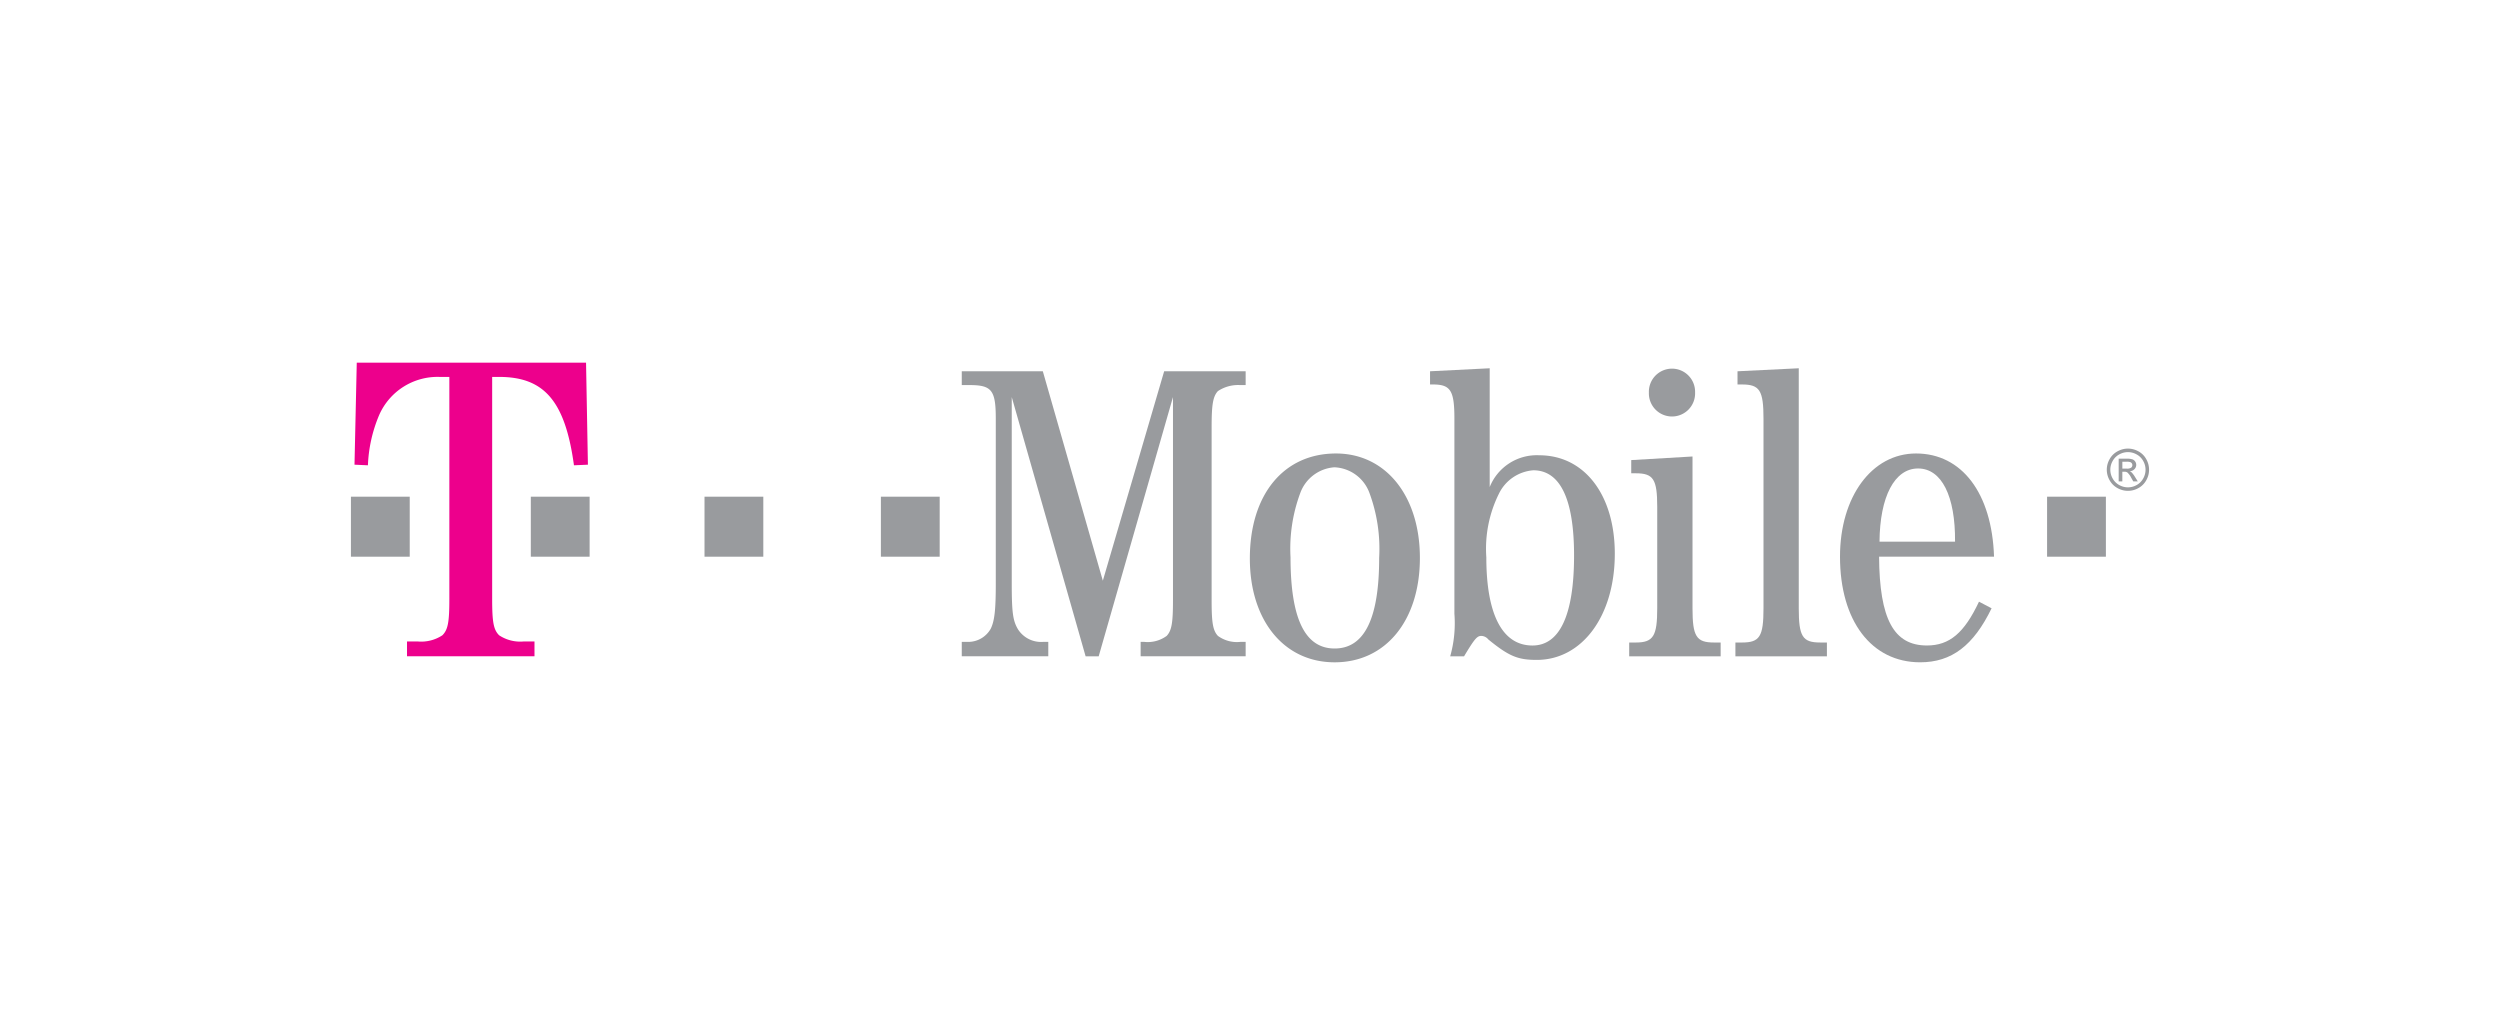 <svg id="e56e8e70-6d17-49b6-9aab-c0536ff2503c" data-name="Vrstva 1" xmlns="http://www.w3.org/2000/svg" viewBox="0 0 200 82">
  <defs>
    <style>
      .b155f789-1e63-44c3-ba73-e927ecded16e {
        fill: #999b9e;
      }

      .a2afcd68-1908-45c9-b94e-80e7c6c7d7cb {
        fill: #ed008c;
      }
    </style>
  </defs>
  <g>
    <path id="bc6651d2-eb77-4b85-910f-811781584d9a" data-name="path3209" class="b155f789-1e63-44c3-ba73-e927ecded16e" d="M135.607,31.406a1.849,1.849,0,1,1-3.696.008v-.008a1.849,1.849,0,1,1,3.696-.008Z"/>
    <rect id="b3f68569-9521-45a3-bbb8-f161099c6af6" data-name="rect3211" class="b155f789-1e63-44c3-ba73-e927ecded16e" x="163.767" y="39.735" width="4.704" height="4.801"/>
    <rect id="ebea71a0-4e1e-476e-8ba3-aba443526459" data-name="rect3213" class="b155f789-1e63-44c3-ba73-e927ecded16e" x="70.471" y="39.735" width="4.704" height="4.801"/>
    <rect id="bd1aafe4-e278-4cd8-9970-dcddd370d4b1" data-name="rect3215" class="b155f789-1e63-44c3-ba73-e927ecded16e" x="56.361" y="39.735" width="4.704" height="4.801"/>
    <rect id="bfbf4126-b587-4ecb-8e34-a4c4810d0996" data-name="rect3217" class="b155f789-1e63-44c3-ba73-e927ecded16e" x="42.465" y="39.735" width="4.704" height="4.801"/>
    <rect id="bfc8aca0-fbae-424a-b6cd-40f4758a62ae" data-name="rect3219" class="b155f789-1e63-44c3-ba73-e927ecded16e" x="28.074" y="39.735" width="4.704" height="4.801"/>
    <path id="f8cbdf73-39db-4185-b20e-64f2c67d6e13" data-name="path3221" class="a2afcd68-1908-45c9-b94e-80e7c6c7d7cb" d="M39.372,30.153H39.93c3.605,0,5.285,1.928,5.987,7.071l1.116-.049-.149-8.159H28.541l-.181,8.159,1.074.049a11.427,11.427,0,0,1,.893-4.006A5.1,5.1,0,0,1,35.166,30.153h.782V47.905c0,1.879-.112,2.473-.558,2.918a3.069,3.069,0,0,1-1.973.494h-.856v1.187h10.198V51.317h-.861a3.053,3.053,0,0,1-1.967-.494c-.447-.445-.558-1.039-.558-2.918V30.153"/>
    <path id="f0964f20-f97b-4dd1-ba3a-a7335ae3545e" data-name="path3223" class="b155f789-1e63-44c3-ba73-e927ecded16e" d="M87.895,52.504l5.943-20.738V48.04c0,1.776-.101,2.4-.504,2.832a2.563,2.563,0,0,1-1.781.48h-.302v1.152h8.401V51.352h-.437a2.567,2.567,0,0,1-1.781-.48c-.404-.432-.504-1.056-.504-2.832V34.167c0-1.776.101-2.448.504-2.88a2.913,2.913,0,0,1,1.781-.48h.437V29.702h-6.519L88.227,46.456,83.426,29.702H76.941v1.104h.605c1.781,0,2.117.384,2.117,2.688V46.696c0,2.112-.101,2.976-.403,3.6a2.069,2.069,0,0,1-1.781,1.056h-.538v1.152h6.922V51.352h-.437a2.193,2.193,0,0,1-1.987-1.008c-.398-.672-.499-1.296-.499-3.648v-14.929l5.909,20.738h1.047"/>
    <path id="ebcd9dbc-6c08-4d71-9277-c45576fb6218" data-name="path3225" class="b155f789-1e63-44c3-ba73-e927ecded16e" d="M106.876,36.279c-4.167,0-6.888,3.264-6.888,8.401,0,4.944,2.722,8.305,6.783,8.305,4.099,0,6.821-3.36,6.821-8.353,0-4.945-2.722-8.353-6.716-8.353m-.134,1.104a3.123,3.123,0,0,1,2.818,2.064,12.891,12.891,0,0,1,.773,5.185c0,4.848-1.176,7.248-3.562,7.248-2.381,0-3.529-2.4-3.529-7.296a12.77,12.77,0,0,1,.777-5.136,3.14,3.14,0,0,1,2.722-2.064"/>
    <path id="a9b54ebd-a9b0-4a01-9ca3-7e21454cdeef" data-name="path3227" class="b155f789-1e63-44c3-ba73-e927ecded16e" d="M119.175,29.462l-4.772.24v1.056h.23c1.412,0,1.719.48,1.719,2.736V49.096a9.74,9.74,0,0,1-.336,3.408h1.109c.835-1.392,1.041-1.632,1.378-1.632a.755.755,0,0,1,.567.288c1.651,1.344,2.357,1.632,3.869,1.632,3.624,0,6.245-3.504,6.245-8.497,0-4.704-2.424-7.873-6.048-7.873a4.052,4.052,0,0,0-3.96,2.544V29.462m3.485,8.161c2.156,0,3.264,2.304,3.264,6.817,0,4.752-1.143,7.201-3.327,7.201-2.419,0-3.692-2.497-3.692-7.057a9.884,9.884,0,0,1,1.008-5.088,3.336,3.336,0,0,1,2.746-1.872"/>
    <path id="a5547d36-608e-4c48-afc8-f6b60c446494" data-name="path3229" class="b155f789-1e63-44c3-ba73-e927ecded16e" d="M135.4,36.519l-4.901.288v1.056h.37c1.406,0,1.709.48,1.709,2.688V48.664c0,2.209-.303,2.737-1.709,2.737h-.533v1.104h7.316V51.401h-.528c-1.416,0-1.723-.48-1.723-2.737V36.519"/>
    <path id="a7c3c2fa-29c7-4803-8d57-f17b6b986662" data-name="path3231" class="b155f789-1e63-44c3-ba73-e927ecded16e" d="M143.902,29.462l-4.901.24v1.056h.365c1.411,0,1.714.48,1.714,2.736V48.664c0,2.256-.302,2.737-1.714,2.737h-.533v1.104H146.153V51.4h-.538c-1.416,0-1.714-.48-1.714-2.737V29.462"/>
    <path id="f085b013-a795-4171-9aed-d8d79c856977" data-name="path3233" class="b155f789-1e63-44c3-ba73-e927ecded16e" d="M159.523,44.535c-.164-5.088-2.583-8.257-6.241-8.257-3.533,0-6.082,3.456-6.082,8.257,0,5.136,2.515,8.449,6.414,8.449,2.52,0,4.268-1.344,5.713-4.321l-1.008-.528c-1.176,2.496-2.352,3.504-4.167,3.504-2.655,0-3.792-2.112-3.826-7.105h9.198m-9.164-1.2c.029-3.6,1.2-5.856,3.086-5.856,1.882,0,2.99,2.208,2.957,5.856h-6.044"/>
    <g id="ab446b8c-ea5d-441a-8e60-41d1e310071d" data-name="g3235">
      <g id="e83c75d6-69da-4076-9530-e04ea50635c7" data-name="g3237">
        <path id="affe0377-7fba-466c-b5a5-0ffd713a511d" data-name="path3239" class="b155f789-1e63-44c3-ba73-e927ecded16e" d="M170.236,35.887a1.733,1.733,0,0,1,.831.218,1.552,1.552,0,0,1,.632.625,1.696,1.696,0,0,1,.003,1.688,1.571,1.571,0,0,1-.625.626,1.699,1.699,0,0,1-1.683,0,1.574,1.574,0,0,1-.626-.626,1.69,1.69,0,0,1,.003-1.688,1.561,1.561,0,0,1,.633-.625,1.74,1.74,0,0,1,.832-.218Zm0,.282a1.436,1.436,0,0,0-.693.183,1.311,1.311,0,0,0-.527.521,1.405,1.405,0,0,0-.003,1.406,1.326,1.326,0,0,0,.522.522,1.407,1.407,0,0,0,1.401,0,1.315,1.315,0,0,0,.521-.522,1.41,1.41,0,0,0-.003-1.406,1.302,1.302,0,0,0-.527-.521,1.437,1.437,0,0,0-.692-.183Zm-.742,2.343V36.693h.626a1.533,1.533,0,0,1,.464.051.448.448,0,0,1,.229.176.466.466,0,0,1,.086.267.484.484,0,0,1-.143.347.564.564,0,0,1-.379.166.495.495,0,0,1,.155.096,2.047,2.047,0,0,1,.269.361l.222.356h-.36l-.162-.287a1.503,1.503,0,0,0-.306-.423.374.374,0,0,0-.235-.063h-.173v.773h-.294Zm.294-1.023h.358a.576.576,0,0,0,.35-.077.263.263,0,0,0,.048-.348.268.268,0,0,0-.125-.096.927.927,0,0,0-.296-.031h-.335v.551Z"/>
      </g>
    </g>
  </g>
</svg>
